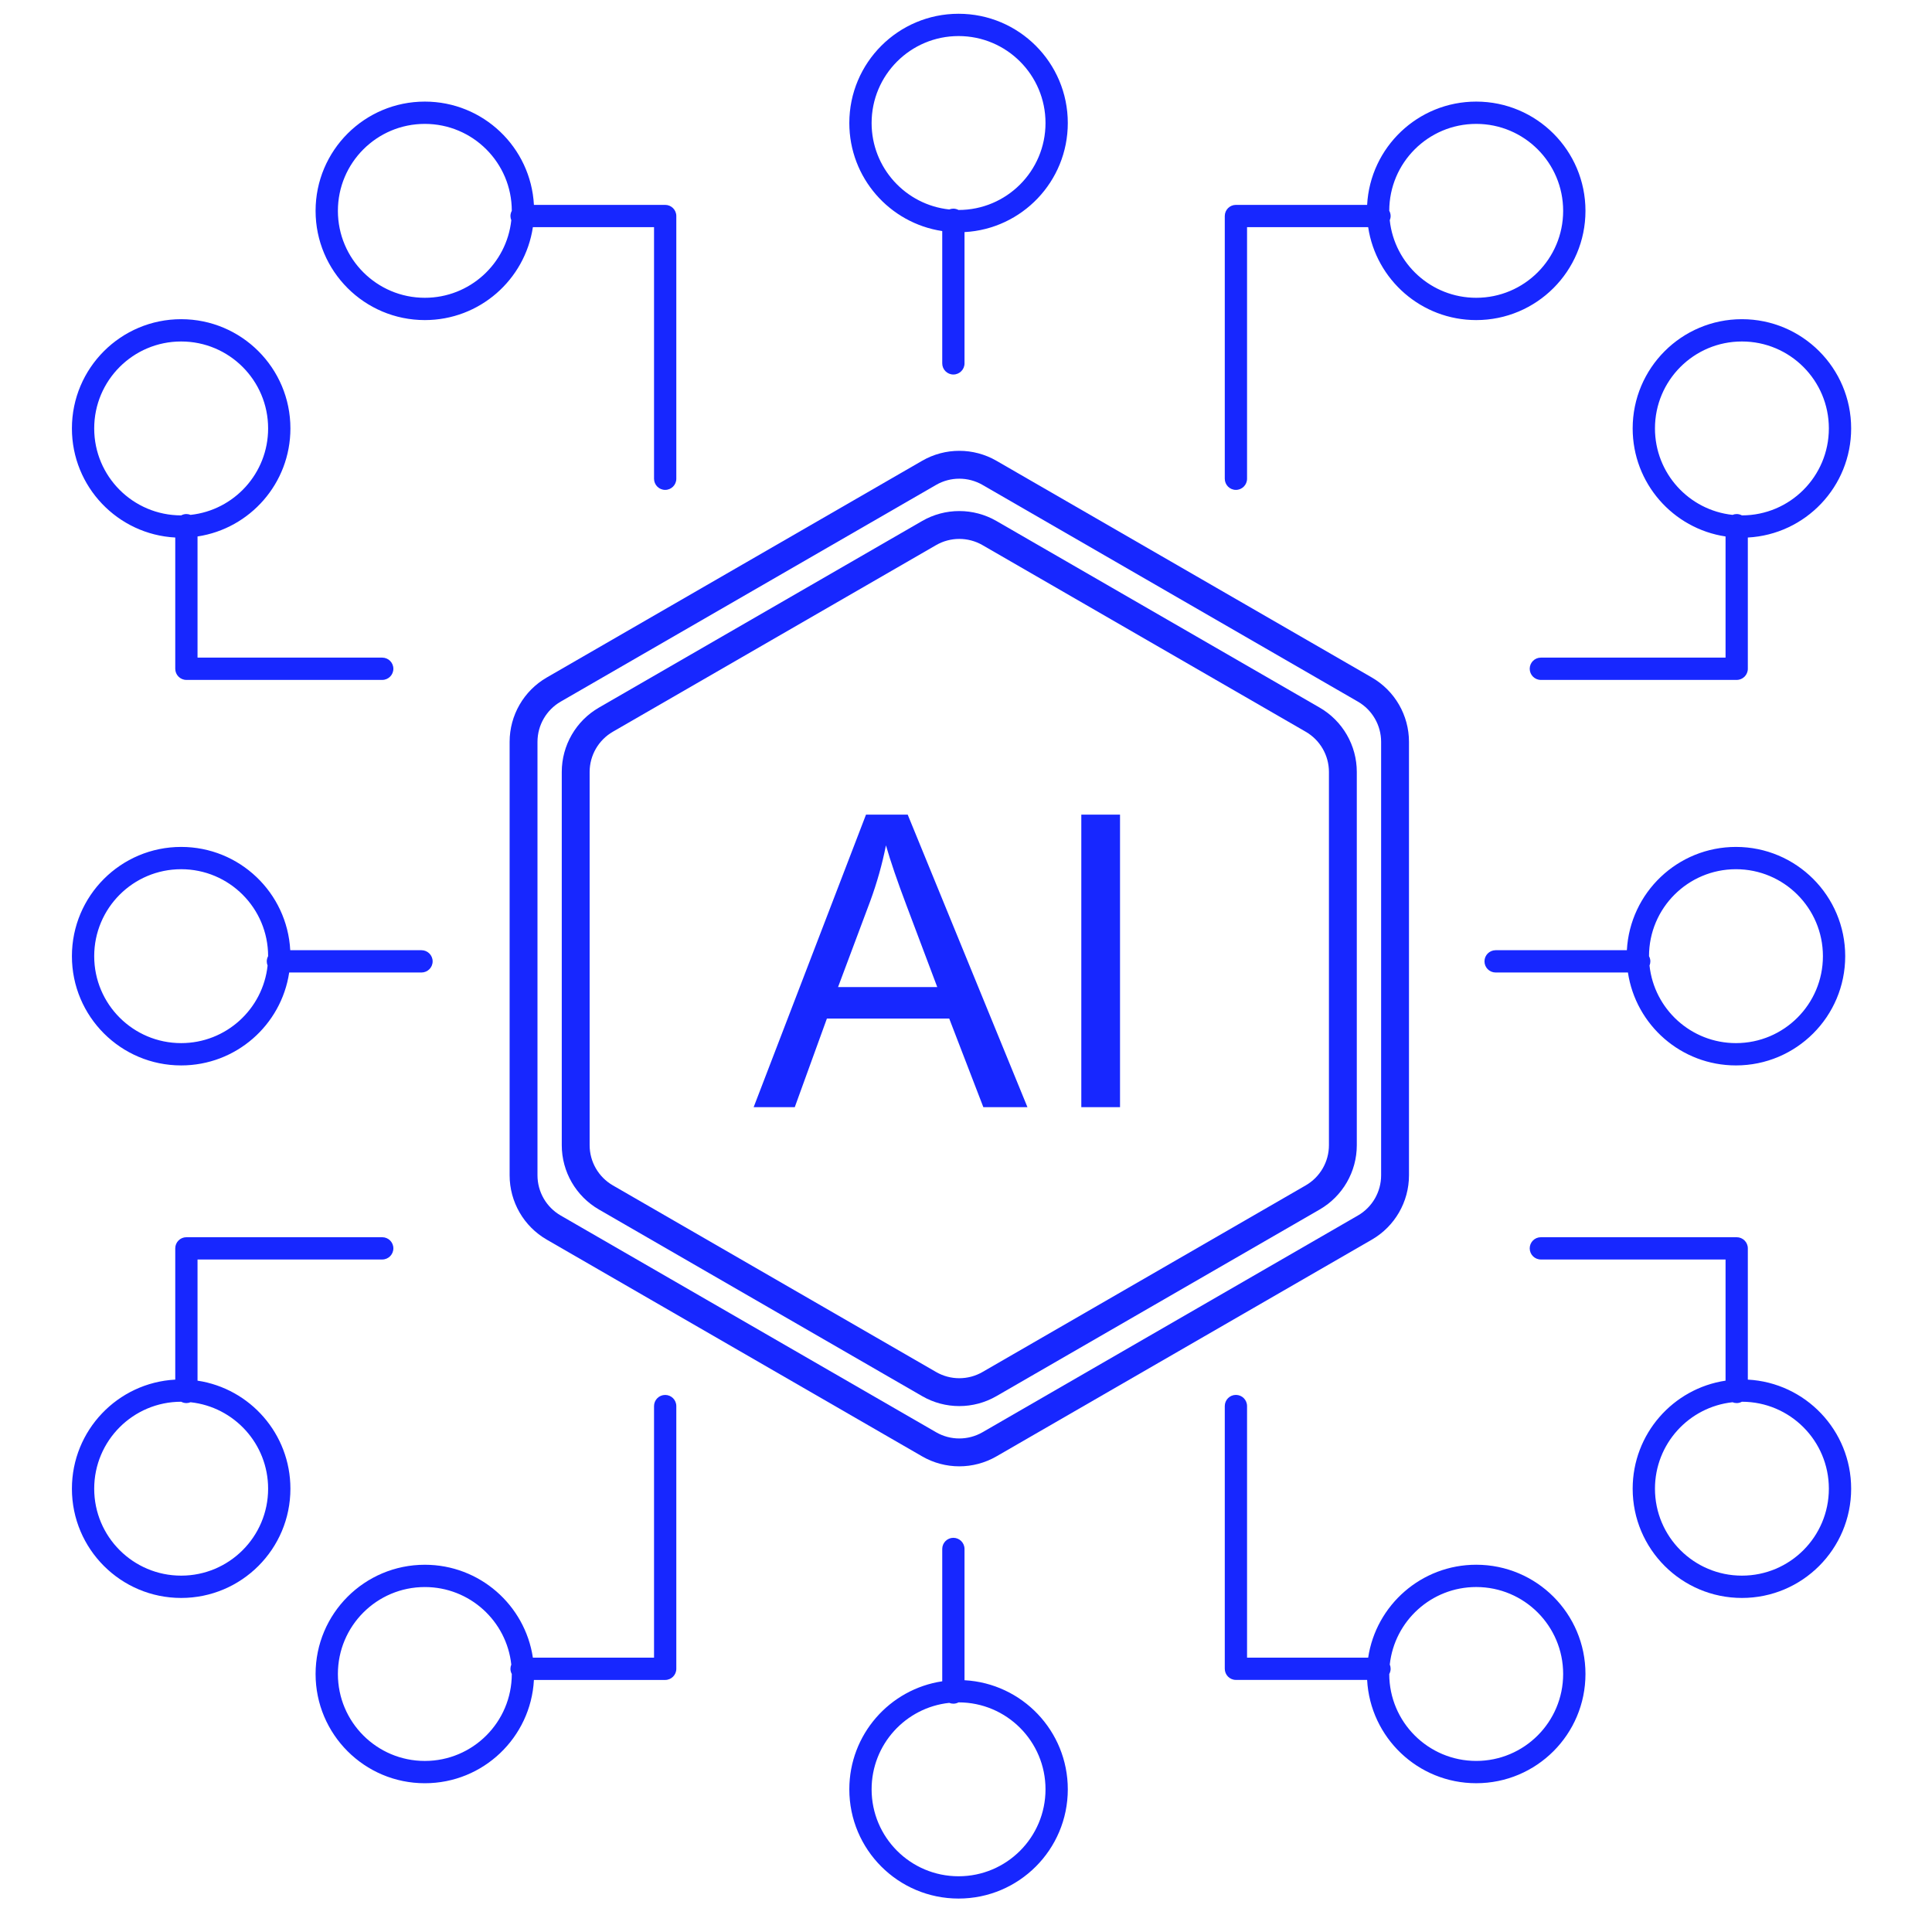 <svg width="104" height="104" viewBox="0 0 104 104" fill="none" xmlns="http://www.w3.org/2000/svg">
<path d="M40.569 59.6L46.617 43.852H48.862L55.308 59.6H52.934L51.097 54.83H44.512L42.782 59.6H40.569ZM45.113 53.133H50.452L48.809 48.772C48.307 47.447 47.935 46.358 47.691 45.506C47.491 46.516 47.208 47.518 46.843 48.514L45.113 53.133ZM58.207 59.6V43.852H60.291V59.6H58.207Z" fill="#1727FF"/>
<path d="M79.465 5.469C82.713 5.469 85.346 8.102 85.346 11.35C85.346 14.598 82.713 17.23 79.465 17.23C76.516 17.23 74.074 15.059 73.649 12.229H67.129V25.77C67.129 26.102 66.861 26.371 66.529 26.371C66.198 26.371 65.93 26.102 65.93 25.77V11.629C65.93 11.297 66.198 11.029 66.529 11.029H73.593C73.759 7.93 76.324 5.469 79.465 5.469ZM79.465 6.669C76.881 6.669 74.786 8.762 74.784 11.346C74.83 11.43 74.858 11.526 74.858 11.629C74.858 11.71 74.841 11.788 74.811 11.858C75.065 14.204 77.052 16.03 79.465 16.03C82.05 16.03 84.145 13.935 84.145 11.35C84.145 8.764 82.05 6.669 79.465 6.669Z" fill="#1727FF"/>
<path d="M79.465 95.991C82.713 95.991 85.346 93.358 85.346 90.11C85.346 86.862 82.713 84.23 79.465 84.23C76.516 84.23 74.074 86.4 73.649 89.231H67.129V75.689C67.129 75.357 66.861 75.088 66.529 75.088C66.198 75.088 65.93 75.357 65.93 75.689V89.83C65.93 90.161 66.198 90.43 66.529 90.43H73.593C73.759 93.529 76.324 95.991 79.465 95.991ZM79.465 94.791C76.881 94.791 74.786 92.697 74.784 90.113C74.83 90.029 74.858 89.933 74.858 89.83C74.858 89.749 74.842 89.671 74.812 89.601C75.067 87.255 77.052 85.43 79.465 85.43C82.05 85.43 84.145 87.525 84.145 90.11C84.145 92.695 82.05 94.791 79.465 94.791Z" fill="#1727FF"/>
<path d="M22.869 5.469C19.621 5.469 16.988 8.102 16.988 11.35C16.988 14.598 19.621 17.23 22.869 17.23C25.818 17.23 28.26 15.059 28.685 12.229H35.207V25.77C35.207 26.102 35.475 26.371 35.807 26.371C36.138 26.371 36.406 26.102 36.406 25.77V11.629C36.406 11.298 36.138 11.029 35.807 11.029H28.741C28.575 7.93 26.01 5.469 22.869 5.469ZM22.869 6.669C25.454 6.669 27.549 8.764 27.55 11.349C27.505 11.432 27.478 11.527 27.477 11.629C27.477 11.709 27.494 11.785 27.523 11.854C27.271 14.202 25.284 16.03 22.869 16.03C20.284 16.03 18.189 13.935 18.189 11.35C18.189 8.764 20.284 6.669 22.869 6.669Z" fill="#1727FF"/>
<path d="M57.48 6.622C57.48 3.374 54.847 0.741 51.6 0.741C48.352 0.741 45.719 3.374 45.719 6.622C45.719 9.571 47.89 12.013 50.721 12.438L50.721 19.561C50.721 19.892 50.989 20.16 51.32 20.16C51.651 20.16 51.92 19.892 51.92 19.561L51.92 12.494C55.019 12.328 57.48 9.762 57.48 6.622ZM56.28 6.622C56.28 9.207 54.185 11.303 51.6 11.303L51.599 11.303C51.515 11.259 51.421 11.232 51.32 11.231C51.241 11.231 51.166 11.248 51.097 11.275C48.748 11.024 46.919 9.037 46.919 6.622C46.919 4.037 49.014 1.941 51.6 1.941C54.185 1.941 56.28 4.037 56.28 6.622Z" fill="#1727FF"/>
<path d="M9.752 45.59C6.504 45.59 3.871 48.223 3.871 51.471C3.871 54.719 6.504 57.352 9.752 57.352C12.701 57.352 15.143 55.181 15.567 52.35L22.689 52.35C23.021 52.349 23.289 52.081 23.289 51.75C23.289 51.419 23.021 51.151 22.689 51.15L15.624 51.15C15.458 48.051 12.892 45.59 9.752 45.59ZM9.752 46.79C12.337 46.79 14.432 48.885 14.433 51.47C14.388 51.554 14.36 51.648 14.36 51.75C14.36 51.83 14.377 51.906 14.405 51.976C14.153 54.323 12.166 56.151 9.752 56.151C7.167 56.151 5.071 54.056 5.071 51.471C5.071 48.886 7.167 46.79 9.752 46.79Z" fill="#1727FF"/>
<path d="M57.48 96.319C57.48 99.567 54.847 102.2 51.6 102.2C48.352 102.2 45.719 99.567 45.719 96.319C45.719 93.37 47.89 90.928 50.721 90.504L50.721 83.381C50.721 83.05 50.989 82.781 51.32 82.781C51.651 82.781 51.92 83.05 51.92 83.381L51.92 90.447C55.019 90.614 57.48 93.179 57.48 96.319ZM56.28 96.319C56.28 93.734 54.185 91.639 51.6 91.639L51.599 91.639C51.515 91.683 51.421 91.71 51.32 91.71C51.241 91.71 51.166 91.694 51.097 91.666C48.748 91.917 46.919 93.904 46.919 96.319C46.919 98.904 49.014 101 51.6 101C54.185 101 56.28 98.904 56.28 96.319Z" fill="#1727FF"/>
<path d="M93.447 45.59C96.695 45.59 99.328 48.223 99.328 51.471C99.328 54.719 96.695 57.352 93.447 57.352C90.498 57.352 88.056 55.181 87.632 52.35L80.51 52.35C80.178 52.349 79.91 52.081 79.91 51.75C79.91 51.419 80.178 51.151 80.51 51.15L87.575 51.15C87.742 48.051 90.307 45.59 93.447 45.59ZM93.447 46.79C90.862 46.79 88.767 48.885 88.767 51.47C88.811 51.554 88.839 51.648 88.839 51.75C88.839 51.83 88.822 51.906 88.794 51.976C89.046 54.323 91.033 56.151 93.447 56.151C96.032 56.151 98.128 54.056 98.128 51.471C98.128 48.886 96.032 46.79 93.447 46.79Z" fill="#1727FF"/>
<path d="M22.869 95.992C19.621 95.992 16.988 93.359 16.988 90.111C16.988 86.863 19.621 84.231 22.869 84.231C25.818 84.231 28.26 86.401 28.685 89.232H35.207V75.69C35.207 75.359 35.475 75.09 35.807 75.09C36.138 75.09 36.406 75.359 36.406 75.69V89.832C36.406 90.163 36.138 90.432 35.807 90.432H28.741C28.575 93.531 26.01 95.992 22.869 95.992ZM22.869 94.792C25.454 94.792 27.549 92.697 27.55 90.112C27.505 90.028 27.477 89.934 27.477 89.832C27.477 89.752 27.494 89.676 27.523 89.606C27.271 87.259 25.284 85.431 22.869 85.431C20.284 85.431 18.189 87.526 18.189 90.111C18.189 92.697 20.284 94.792 22.869 94.792Z" fill="#1727FF"/>
<path d="M99.648 23.062C99.648 19.815 97.016 17.182 93.768 17.182C90.52 17.182 87.887 19.815 87.887 23.062C87.887 26.011 90.057 28.453 92.887 28.878L92.887 35.4L82.944 35.4C82.613 35.4 82.345 35.669 82.345 36C82.345 36.331 82.613 36.6 82.944 36.6L93.486 36.6C93.818 36.6 94.086 36.331 94.086 36L94.086 28.935C97.186 28.769 99.648 26.204 99.648 23.062ZM98.448 23.062C98.448 25.648 96.353 27.743 93.768 27.743L93.767 27.743C93.683 27.698 93.588 27.671 93.486 27.671C93.407 27.671 93.331 27.688 93.262 27.716C90.915 27.464 89.087 25.477 89.087 23.062C89.087 20.477 91.182 18.382 93.768 18.382C96.353 18.382 98.448 20.477 98.448 23.062Z" fill="#1727FF"/>
<path d="M3.871 23.062C3.871 19.815 6.504 17.182 9.752 17.182C13 17.182 15.633 19.815 15.633 23.062C15.633 26.011 13.463 28.453 10.633 28.878L10.633 35.4L20.575 35.4C20.907 35.4 21.175 35.669 21.175 36C21.175 36.331 20.907 36.6 20.575 36.6L10.033 36.6C9.702 36.6 9.434 36.331 9.434 36L9.434 28.935C6.334 28.769 3.871 26.204 3.871 23.062ZM5.071 23.062C5.071 25.648 7.167 27.743 9.752 27.743L9.753 27.743C9.837 27.698 9.931 27.671 10.033 27.671C10.113 27.671 10.188 27.688 10.258 27.716C12.605 27.464 14.433 25.477 14.433 23.062C14.433 20.477 12.337 18.382 9.752 18.382C7.167 18.382 5.071 20.477 5.071 23.062Z" fill="#1727FF"/>
<path d="M99.648 80.137C99.648 83.385 97.016 86.018 93.768 86.018C90.52 86.018 87.887 83.385 87.887 80.137C87.887 77.188 90.057 74.746 92.887 74.321L92.887 67.799L82.944 67.799C82.613 67.799 82.345 67.531 82.345 67.199C82.345 66.868 82.613 66.6 82.944 66.6L93.486 66.6C93.818 66.6 94.086 66.868 94.086 67.199L94.086 74.265C97.186 74.43 99.648 76.996 99.648 80.137ZM98.448 80.137C98.448 77.552 96.353 75.456 93.768 75.456L93.767 75.456C93.683 75.501 93.588 75.528 93.486 75.528C93.407 75.528 93.331 75.512 93.262 75.483C90.915 75.736 89.087 77.722 89.087 80.137C89.087 82.722 91.182 84.817 93.768 84.817C96.353 84.817 98.448 82.722 98.448 80.137Z" fill="#1727FF"/>
<path d="M3.871 80.137C3.871 83.385 6.504 86.018 9.752 86.018C13 86.018 15.633 83.385 15.633 80.137C15.633 77.188 13.463 74.746 10.633 74.321L10.633 67.799L20.575 67.799C20.907 67.799 21.175 67.531 21.175 67.199C21.175 66.868 20.907 66.6 20.575 66.6L10.033 66.6C9.702 66.6 9.434 66.868 9.434 67.199L9.434 74.265C6.334 74.43 3.871 76.996 3.871 80.137ZM5.071 80.137C5.071 77.552 7.167 75.456 9.752 75.456L9.753 75.456C9.837 75.501 9.931 75.528 10.033 75.528C10.113 75.528 10.188 75.512 10.258 75.483C12.605 75.736 14.433 77.722 14.433 80.137C14.433 82.722 12.337 84.817 9.752 84.817C7.167 84.817 5.071 82.722 5.071 80.137Z" fill="#1727FF"/>
<path d="M50.015 25.453C51.02 24.873 52.258 24.873 53.264 25.453L73.471 37.119C74.476 37.7 75.096 38.773 75.096 39.934V63.267C75.096 64.428 74.476 65.501 73.471 66.081L53.265 77.747C52.259 78.328 51.019 78.328 50.014 77.747L29.808 66.081C28.802 65.501 28.183 64.428 28.183 63.267V39.934C28.183 38.773 28.802 37.7 29.808 37.119L50.015 25.453Z" stroke="#1727FF" stroke-width="1.5"/>
<path d="M50.014 28.695C51.019 28.115 52.258 28.115 53.264 28.695L70.662 38.74C71.668 39.321 72.287 40.394 72.287 41.555V61.645C72.287 62.806 71.668 63.878 70.662 64.459L53.264 74.504C52.258 75.085 51.019 75.085 50.014 74.504L32.615 64.459C31.61 63.878 30.99 62.806 30.99 61.645V41.555C30.99 40.394 31.61 39.321 32.615 38.74L50.014 28.695Z" stroke="#1727FF" stroke-width="1.5"/>
</svg>
